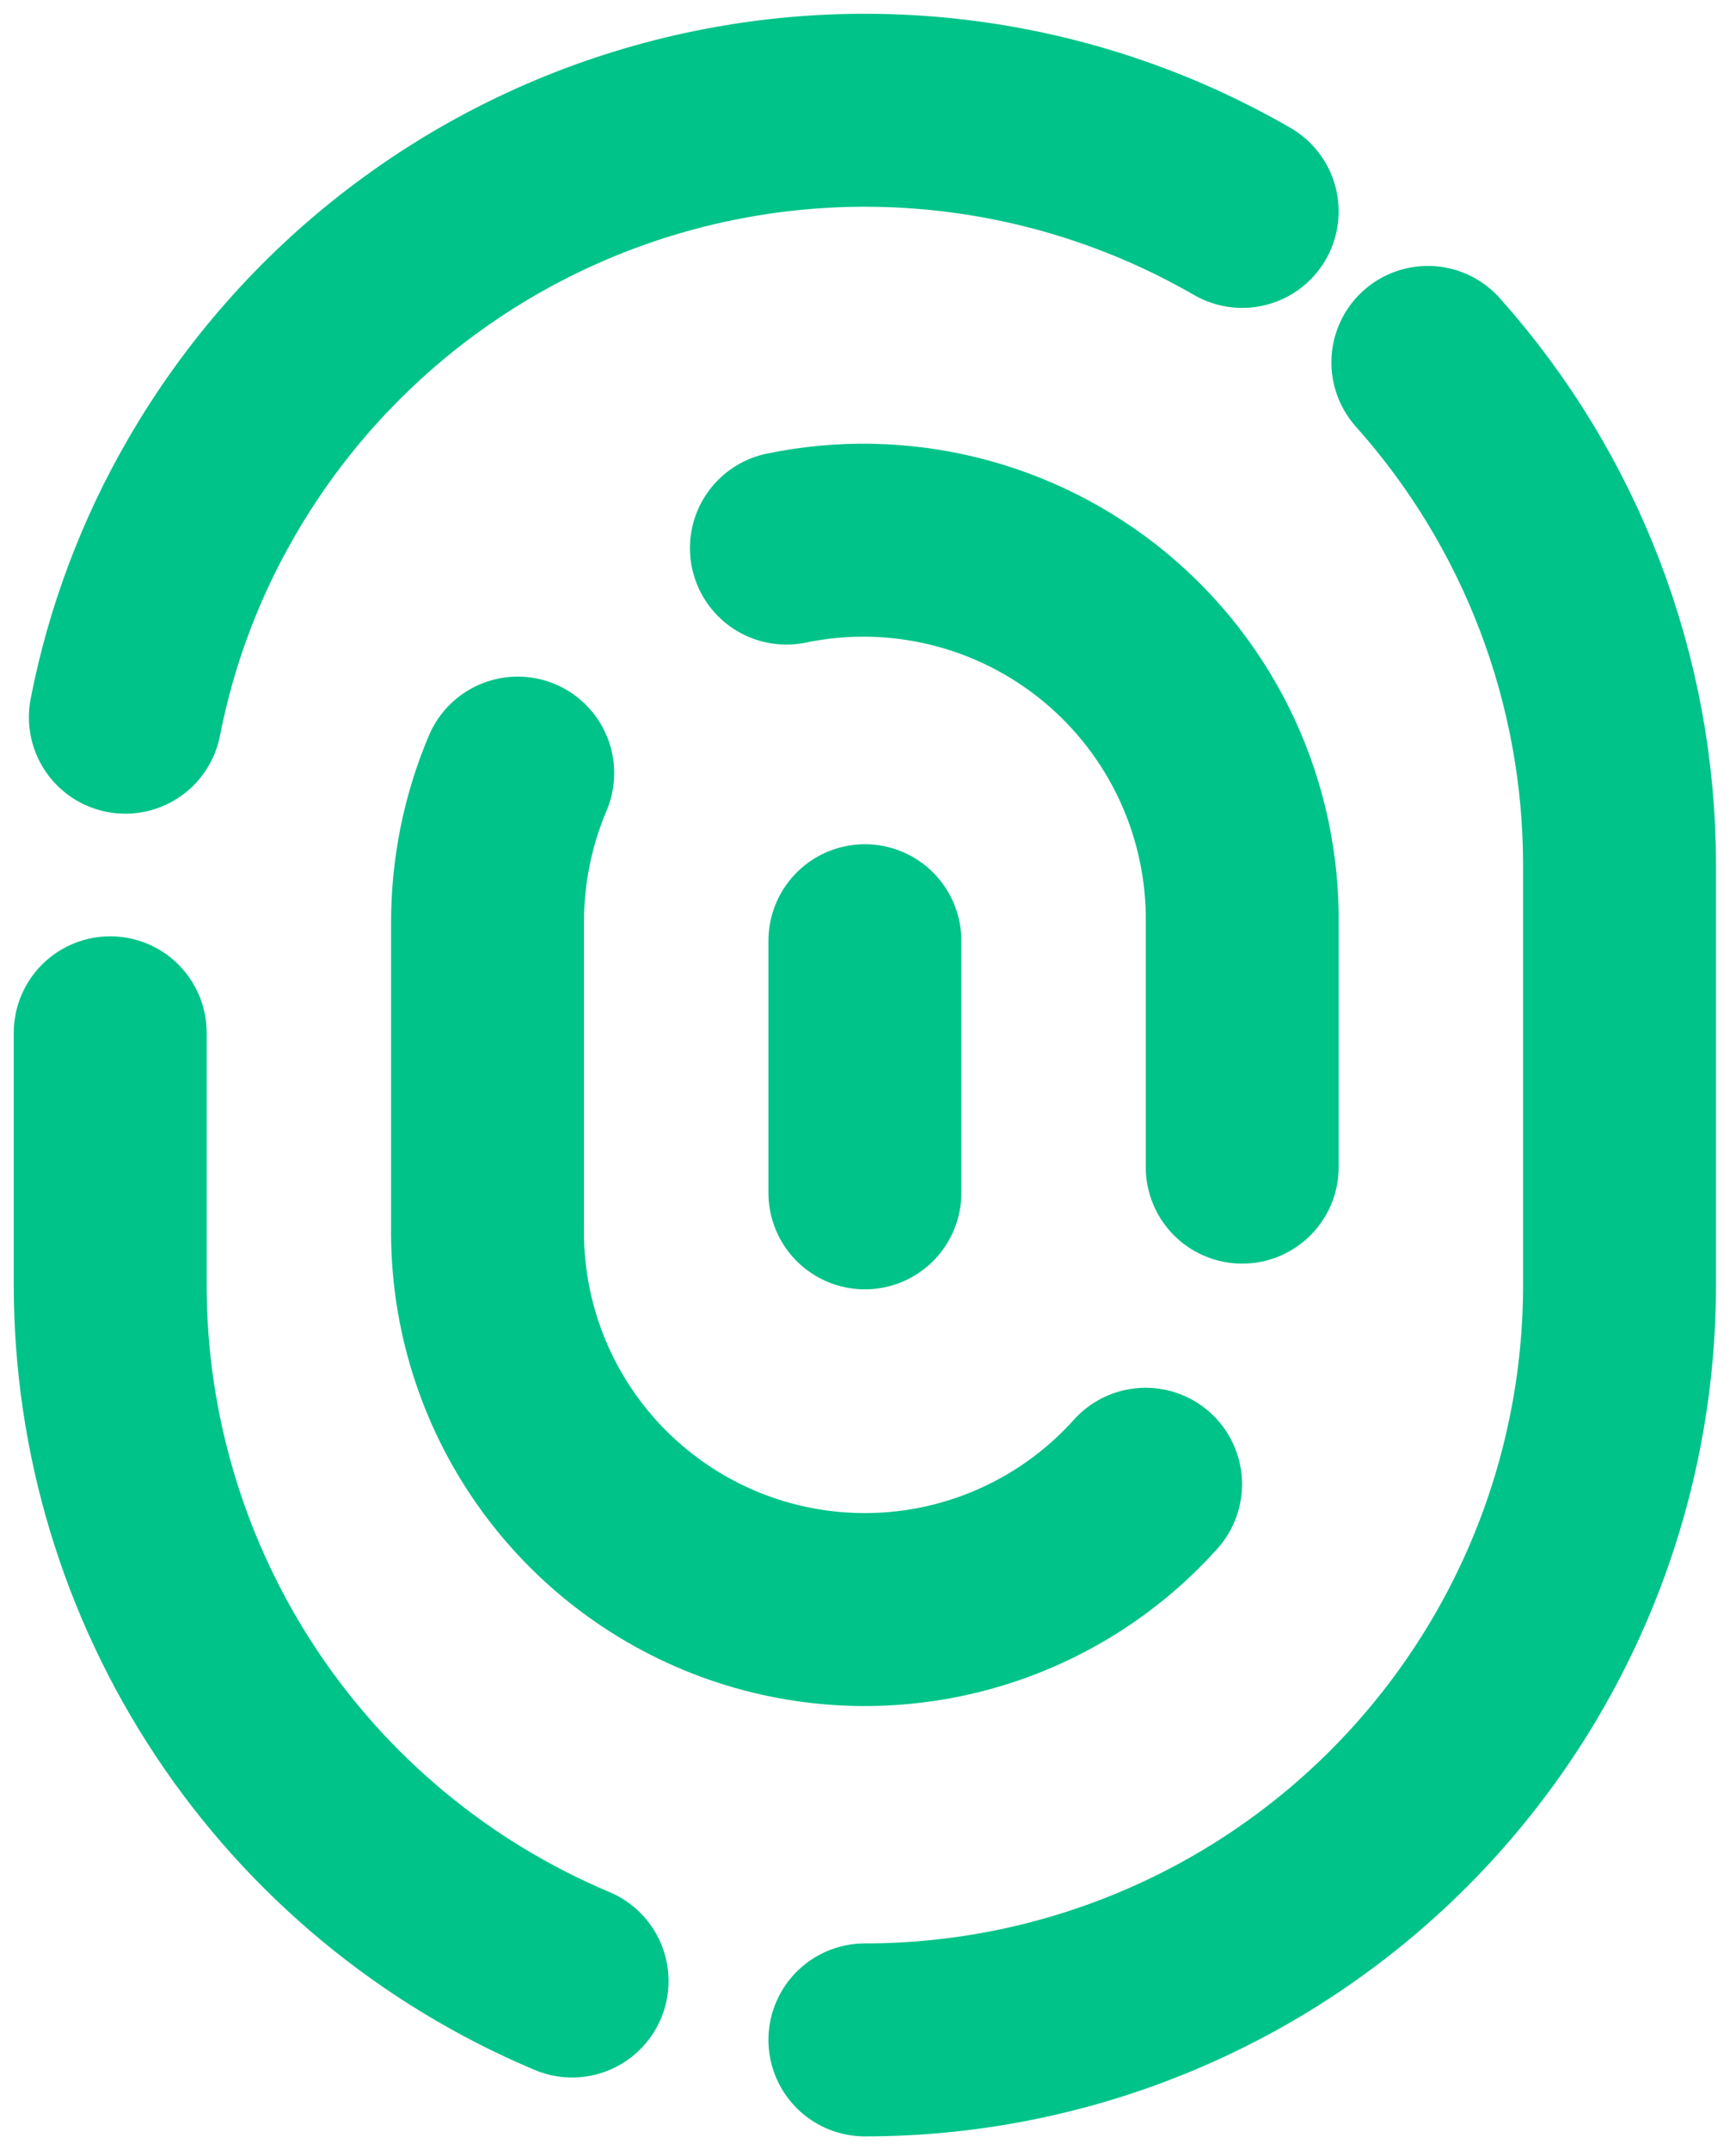 <svg width="63" height="78" viewBox="0 0 63 78" fill="none" xmlns="http://www.w3.org/2000/svg">
<path d="M31.387 74C34.983 74 38.544 73.292 41.867 71.915C45.19 70.539 48.209 68.522 50.752 65.979C53.295 63.436 55.312 60.417 56.689 57.094C58.065 53.771 58.773 50.21 58.773 46.613V31.386C58.774 24.658 56.298 18.166 51.817 13.147M4 37.466V46.613C3.998 52.004 5.588 57.276 8.569 61.768C11.551 66.26 15.792 69.772 20.761 71.864M45.08 7.669C38.79 4.038 31.315 3.053 24.299 4.933C17.283 6.813 11.302 11.403 7.67 17.693C6.174 20.275 5.119 23.089 4.548 26.018M28.538 19.883C30.553 19.465 32.636 19.504 34.633 19.998C36.63 20.492 38.492 21.428 40.079 22.737C41.666 24.046 42.94 25.694 43.806 27.561C44.671 29.427 45.107 31.465 45.08 33.522V42.34M41.574 53.843C39.711 55.919 37.258 57.376 34.543 58.02C31.828 58.663 28.982 58.462 26.385 57.444C23.788 56.425 21.564 54.637 20.01 52.32C18.457 50.003 17.649 47.267 17.693 44.477V33.522C17.683 31.641 18.055 29.777 18.789 28.045M31.387 34.126V43.273" stroke="#00C389" stroke-width="7" stroke-linecap="round" stroke-linejoin="round"/>
</svg>
